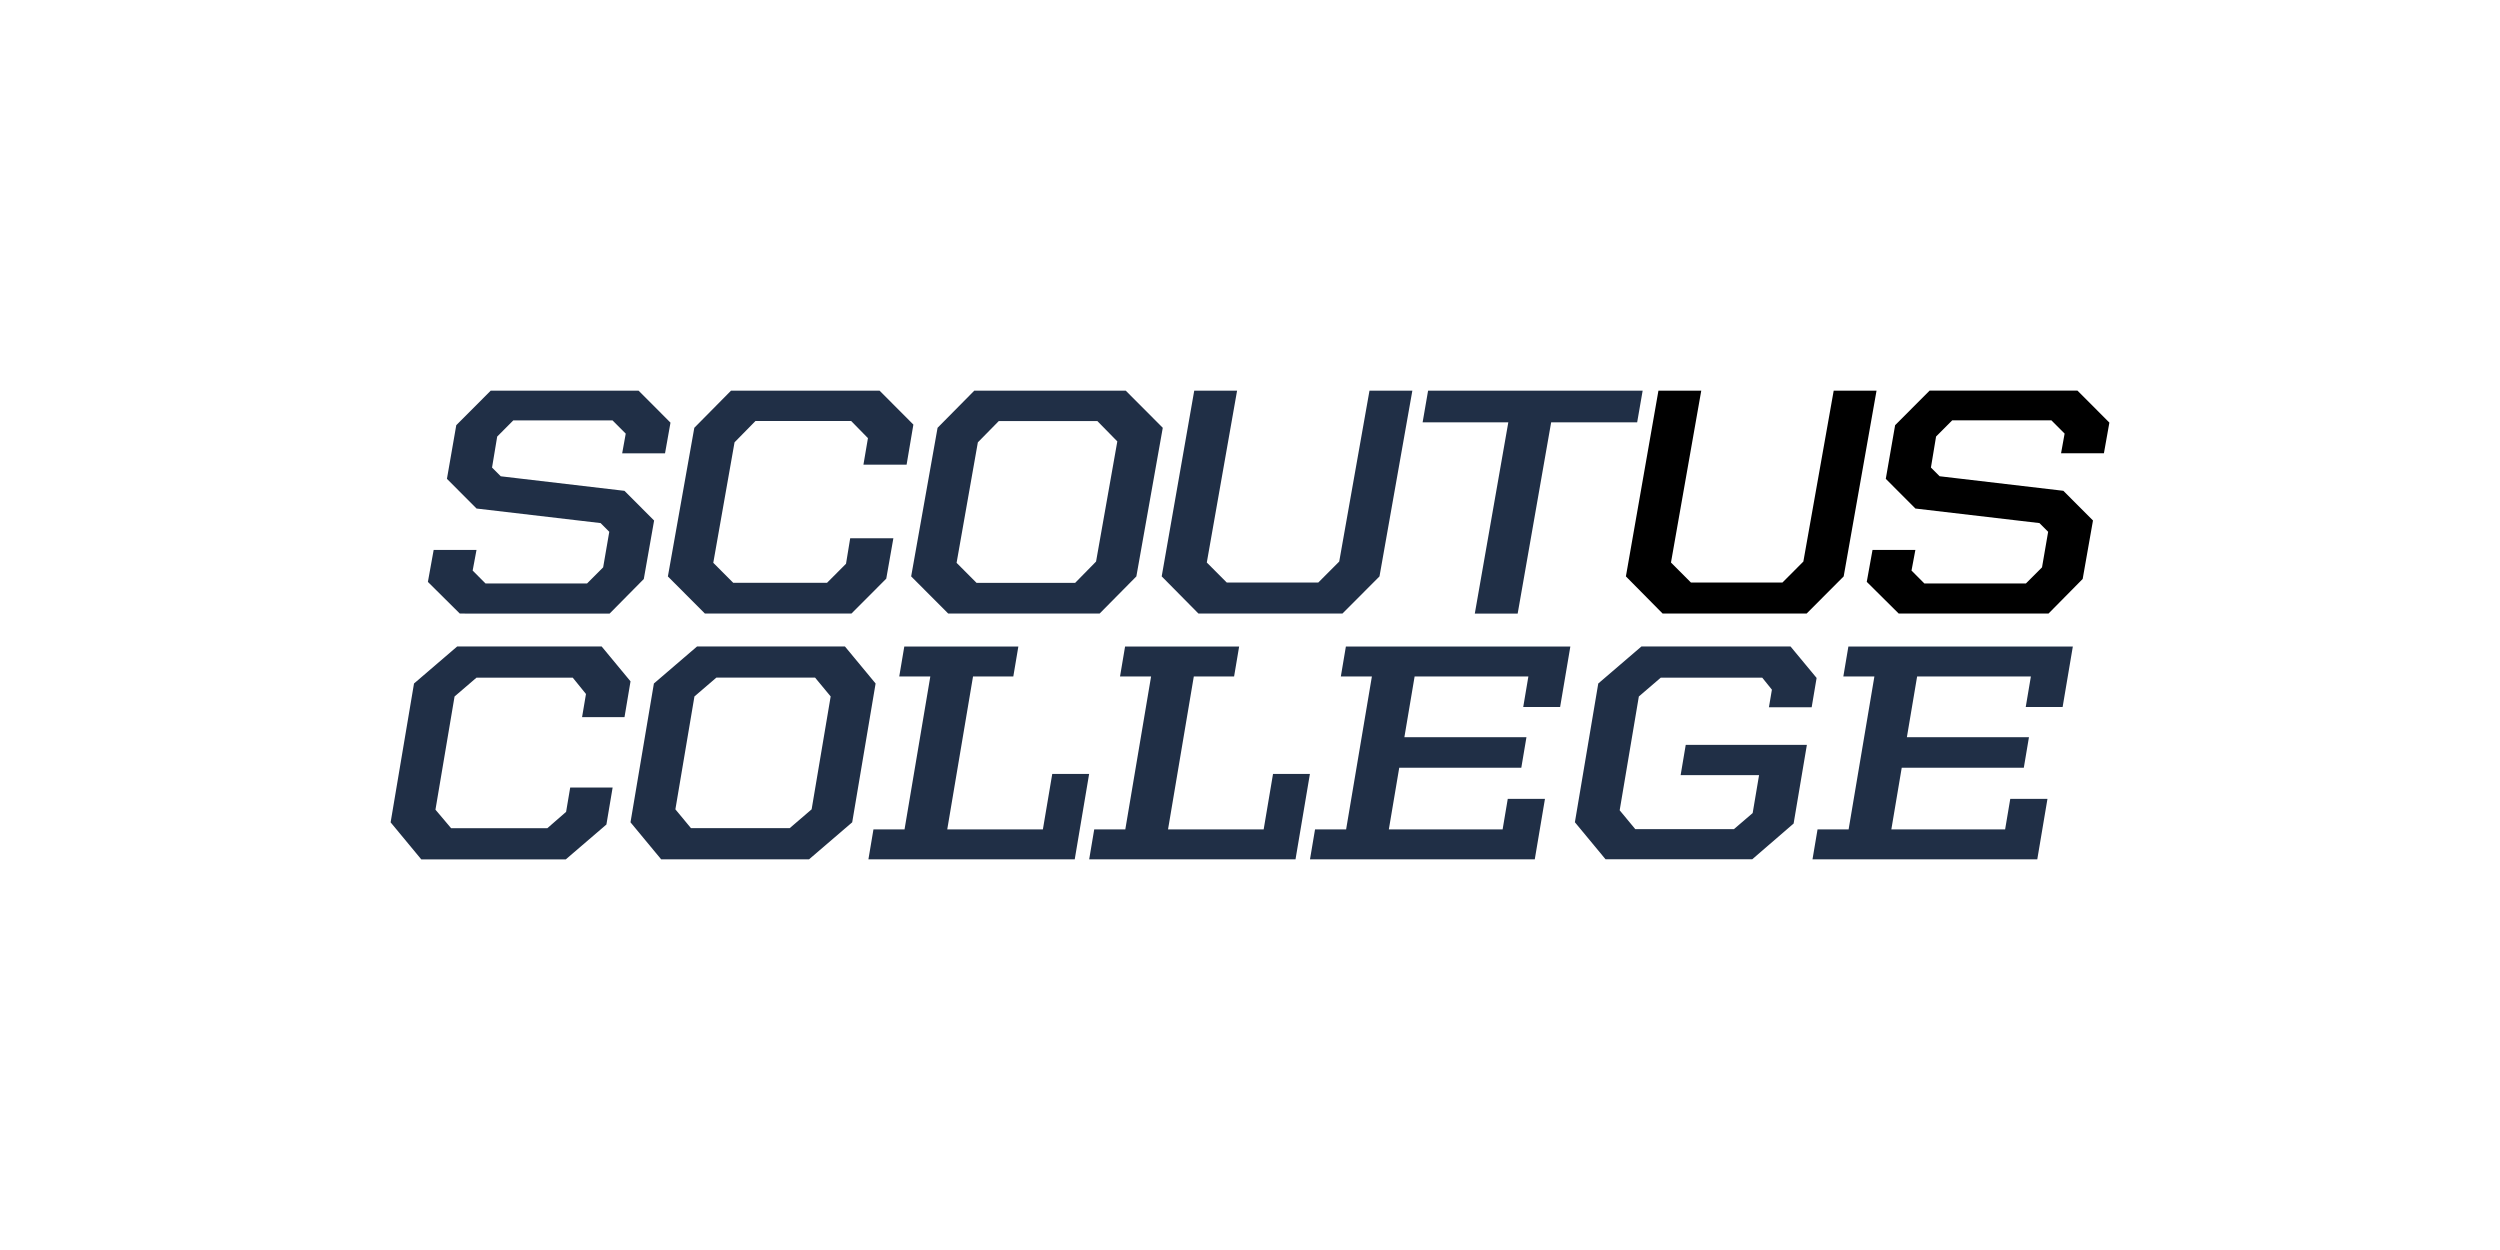 <svg xmlns="http://www.w3.org/2000/svg" width="192" height="96" fill="none"><path fill="#202F46" d="m32.862 44.69.444-2.457h3.29L36.3 43.82l.99.992h7.794l1.238-1.24.47-2.73-.667-.67-9.526-1.117-2.275-2.281.717-4.12 2.646-2.652h11.356l2.45 2.457-.419 2.356h-3.291l.273-1.513-1.015-1.017h-7.62l-1.237 1.242-.396 2.381.669.67 9.5 1.117 2.278 2.281-.792 4.491-2.624 2.655H35.312l-2.45-2.432Zm18.432-.423 2.029-11.412 2.82-2.853H67.55l2.597 2.606-.52 3.076h-3.315l.346-2.035-1.287-1.315H58.02l-1.607 1.636-1.633 9.253 1.534 1.538h7.2l1.46-1.464.321-1.959h3.316l-.546 3.102-2.672 2.68H54.135l-2.845-2.853h.004Zm18.683 0 2.028-11.412 2.821-2.853h11.63l2.845 2.853-2.028 11.412-2.821 2.853h-11.63l-2.845-2.853Zm12.593.498 1.607-1.638L85.81 33.9l-1.533-1.563h-7.57l-1.608 1.636-1.633 9.253 1.533 1.538h7.57v.002Zm6.648-.498 2.499-14.265h3.291l-2.326 13.199 1.534 1.538h7.027l1.609-1.612 2.325-13.125h3.292l-2.524 14.265-2.845 2.853H92.04l-2.82-2.853h-.002Zm29.911-11.833-2.572 14.688h-3.292l2.573-14.688h-6.581l.42-2.432h16.479l-.422 2.432h-6.607.002Z"/><path fill="#000" d="m124.869 44.267 2.499-14.265h3.289l-2.326 13.199 1.534 1.538h7.026l1.607-1.612 2.33-13.125h3.29l-2.524 14.265-2.845 2.853h-11.06l-2.82-2.853Zm18.497.423.444-2.457h3.291l-.297 1.587.99.992h7.794l1.239-1.24.47-2.73-.668-.67-9.526-1.117-2.275-2.281.717-4.12L148.193 30h11.357l2.45 2.457-.42 2.356h-3.291l.273-1.513-1.014-1.017h-7.62l-1.238 1.242-.395 2.381.668.67 9.501 1.117 2.277 2.281-.792 4.49-2.623 2.656H145.82l-2.45-2.432-.004.002Z"/><path fill="#202F46" d="m30 63.153 1.796-10.66 3.314-2.843h11.098l2.216 2.677-.462 2.747h-3.259l.3-1.776-1.017-1.254h-7.391L34.91 53.49l-1.467 8.693 1.202 1.422h7.391l1.44-1.254.316-1.871h3.258l-.478 2.843L43.453 66H32.354L30 63.157v-.004Zm18.422 0 1.797-10.66 3.313-2.843h11.36l2.354 2.843-1.797 10.66-3.314 2.843H50.777l-2.355-2.843Zm12.227.45 1.684-1.446 1.462-8.67-1.197-1.446h-7.58l-1.685 1.446-1.463 8.67 1.198 1.446h7.58Zm6.434.095h2.385l1.98-11.746h-2.386l.387-2.298h8.76l-.387 2.298h-3.094l-1.98 11.746h7.345l.72-4.262h2.832l-1.106 6.562H66.694l.387-2.298.002-.002Zm16.955 0h2.385l1.98-11.746h-2.385l.387-2.298h8.76l-.387 2.298h-3.094l-1.98 11.746h7.345l.719-4.262h2.833l-1.106 6.562H83.649l.387-2.298.002-.002Zm19.343 0 1.98-11.746h-2.385l.387-2.298h17.239l-.785 4.642h-2.833l.395-2.344h-8.737l-.786 4.664h9.375l-.395 2.345h-9.375l-.799 4.737h8.738l.395-2.344h2.857l-.782 4.642h-17.263l.387-2.298h2.387Zm17.569-.545 1.796-10.66 3.314-2.843h11.452l2.003 2.416-.379 2.25h-3.283l.228-1.35-.742-.922h-7.792l-1.685 1.446-1.472 8.74 1.197 1.446h7.581l1.436-1.232.491-2.914h-6.023l.391-2.322h9.304l-1.018 6.04-3.18 2.746h-11.263l-2.354-2.843-.002.002Zm21.023.545 1.98-11.746h-2.385l.387-2.298h17.238l-.784 4.642h-2.833l.395-2.344h-8.737l-.786 4.664h9.375l-.395 2.345h-9.376l-.798 4.737h8.738l.395-2.344h2.857l-.782 4.642h-17.263l.387-2.298h2.387Z"/></svg>